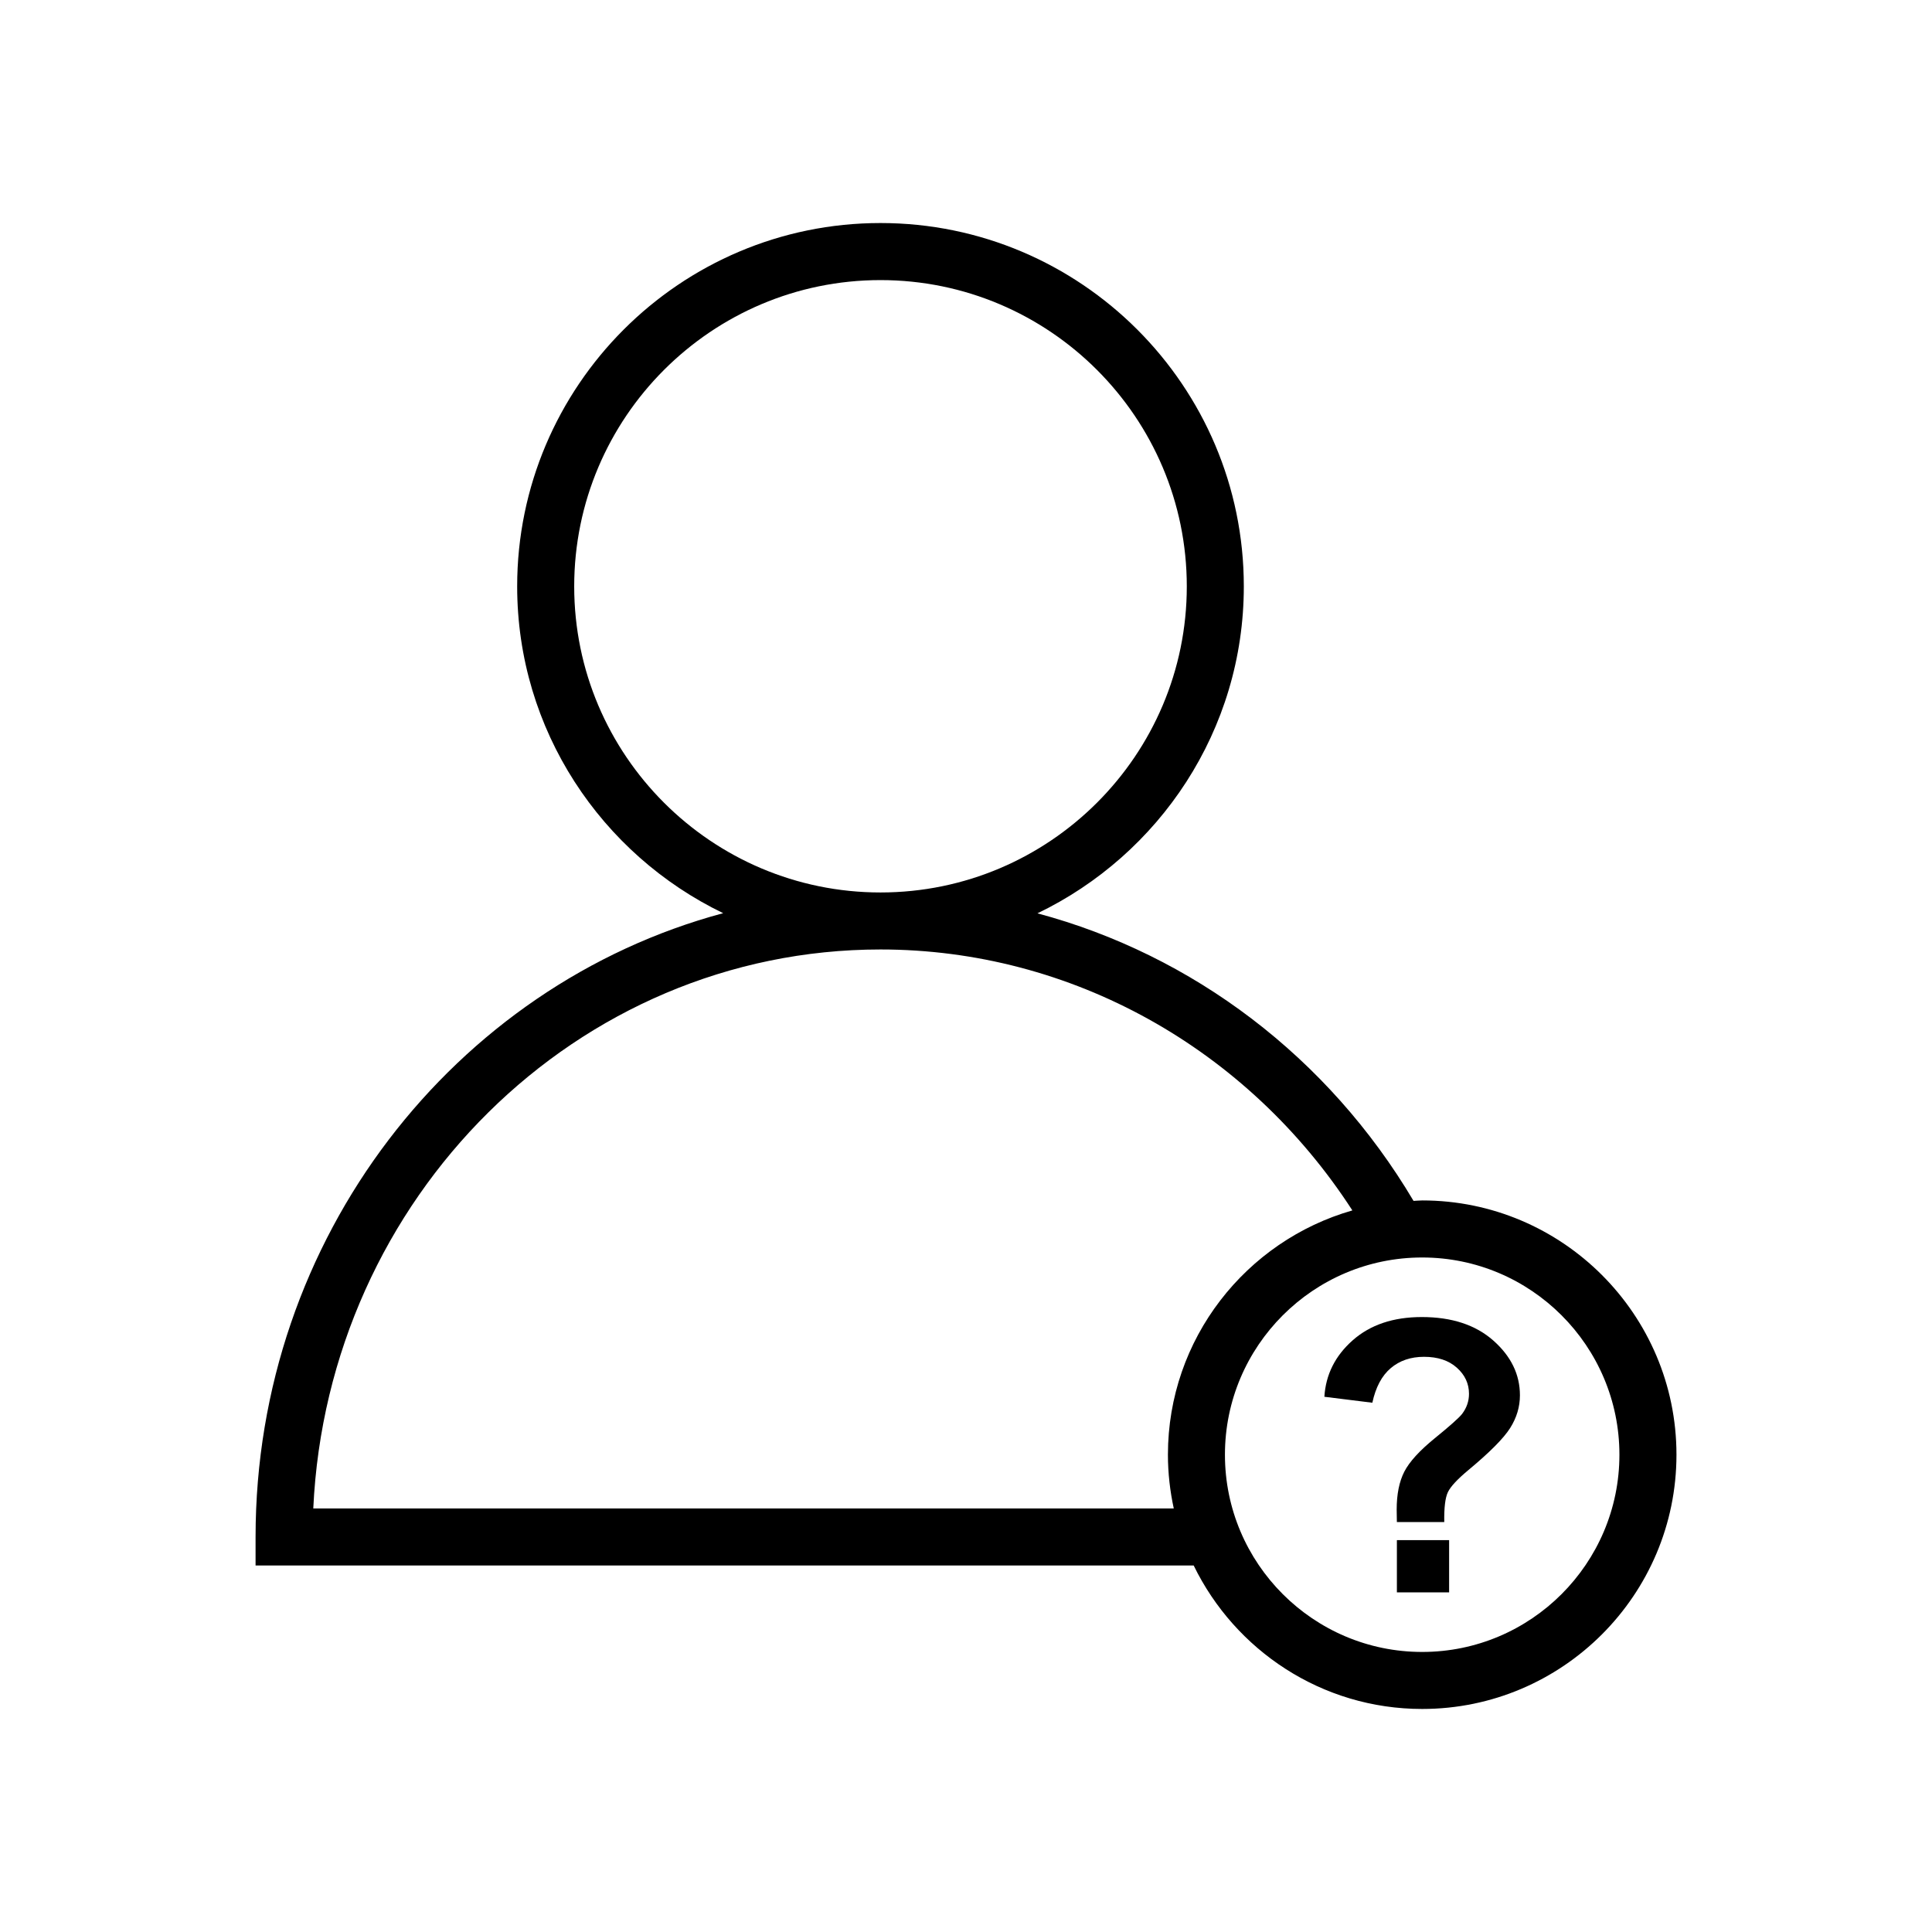 <?xml version="1.0" encoding="UTF-8"?>
<!-- Uploaded to: ICON Repo, www.svgrepo.com, Generator: ICON Repo Mixer Tools -->
<svg fill="#000000" width="800px" height="800px" version="1.1" viewBox="144 144 512 512" xmlns="http://www.w3.org/2000/svg">
 <g>
  <path d="m520.89 462.13c-0.77 0-1.523 0.09-2.289 0.117-22.641-38.16-58.539-65.199-99.664-76.203 32.293-15.547 54.688-48.492 54.688-86.648 0-53.098-43.195-96.289-96.289-96.289-53.086 0-96.281 43.191-96.281 96.289 0 38.117 22.348 71.039 54.594 86.605-71.199 19.113-123.92 85.977-123.92 165.31v7.559h248.61c10.938 22.465 33.938 38.023 60.559 38.023 37.156 0 67.383-30.23 67.383-67.379 0-37.16-30.23-67.387-67.387-67.387zm-224.72-162.73c0-44.758 36.414-81.172 81.172-81.172 44.758 0 81.172 36.414 81.172 81.172 0 44.723-36.414 81.113-81.172 81.113-44.758 0-81.172-36.391-81.172-81.113zm-69.148 244.36c3.82-82.359 69.789-148.14 150.32-148.14 50.523 0 97.25 26.207 125.05 69.152-28.18 8.066-48.879 34.008-48.879 64.738 0 4.887 0.555 9.648 1.547 14.242zm293.87 38.023c-28.824 0-52.27-23.441-52.27-52.266s23.449-52.27 52.27-52.27c28.824 0 52.27 23.449 52.27 52.27 0 28.824-23.445 52.266-52.27 52.266z"/>
  <path d="m520.79 493.03c-7.551 0-13.652 2.051-18.305 6.156-4.648 4.106-7.148 9.098-7.512 14.973l12.711 1.578c0.887-4.106 2.508-7.16 4.875-9.164 2.363-2.004 5.305-3.004 8.82-3.004 3.641 0 6.543 0.957 8.695 2.883 2.152 1.918 3.223 4.227 3.223 6.922 0 1.941-0.609 3.715-1.824 5.32-0.785 1.02-3.203 3.168-7.238 6.453-4.039 3.285-6.731 6.242-8.082 8.867-1.344 2.629-2.019 5.977-2.019 10.051 0 0.395 0.016 1.492 0.051 3.301h12.559c-0.066-3.809 0.258-6.453 0.961-7.93 0.707-1.477 2.519-3.43 5.441-5.859 5.648-4.695 9.336-8.41 11.059-11.133 1.723-2.727 2.59-5.617 2.59-8.672 0-5.516-2.348-10.352-7.043-14.508-4.695-4.152-11.016-6.234-18.961-6.234z"/>
  <path d="m514.19 552.15h13.84v13.844h-13.84z"/>
 </g>
</svg>
